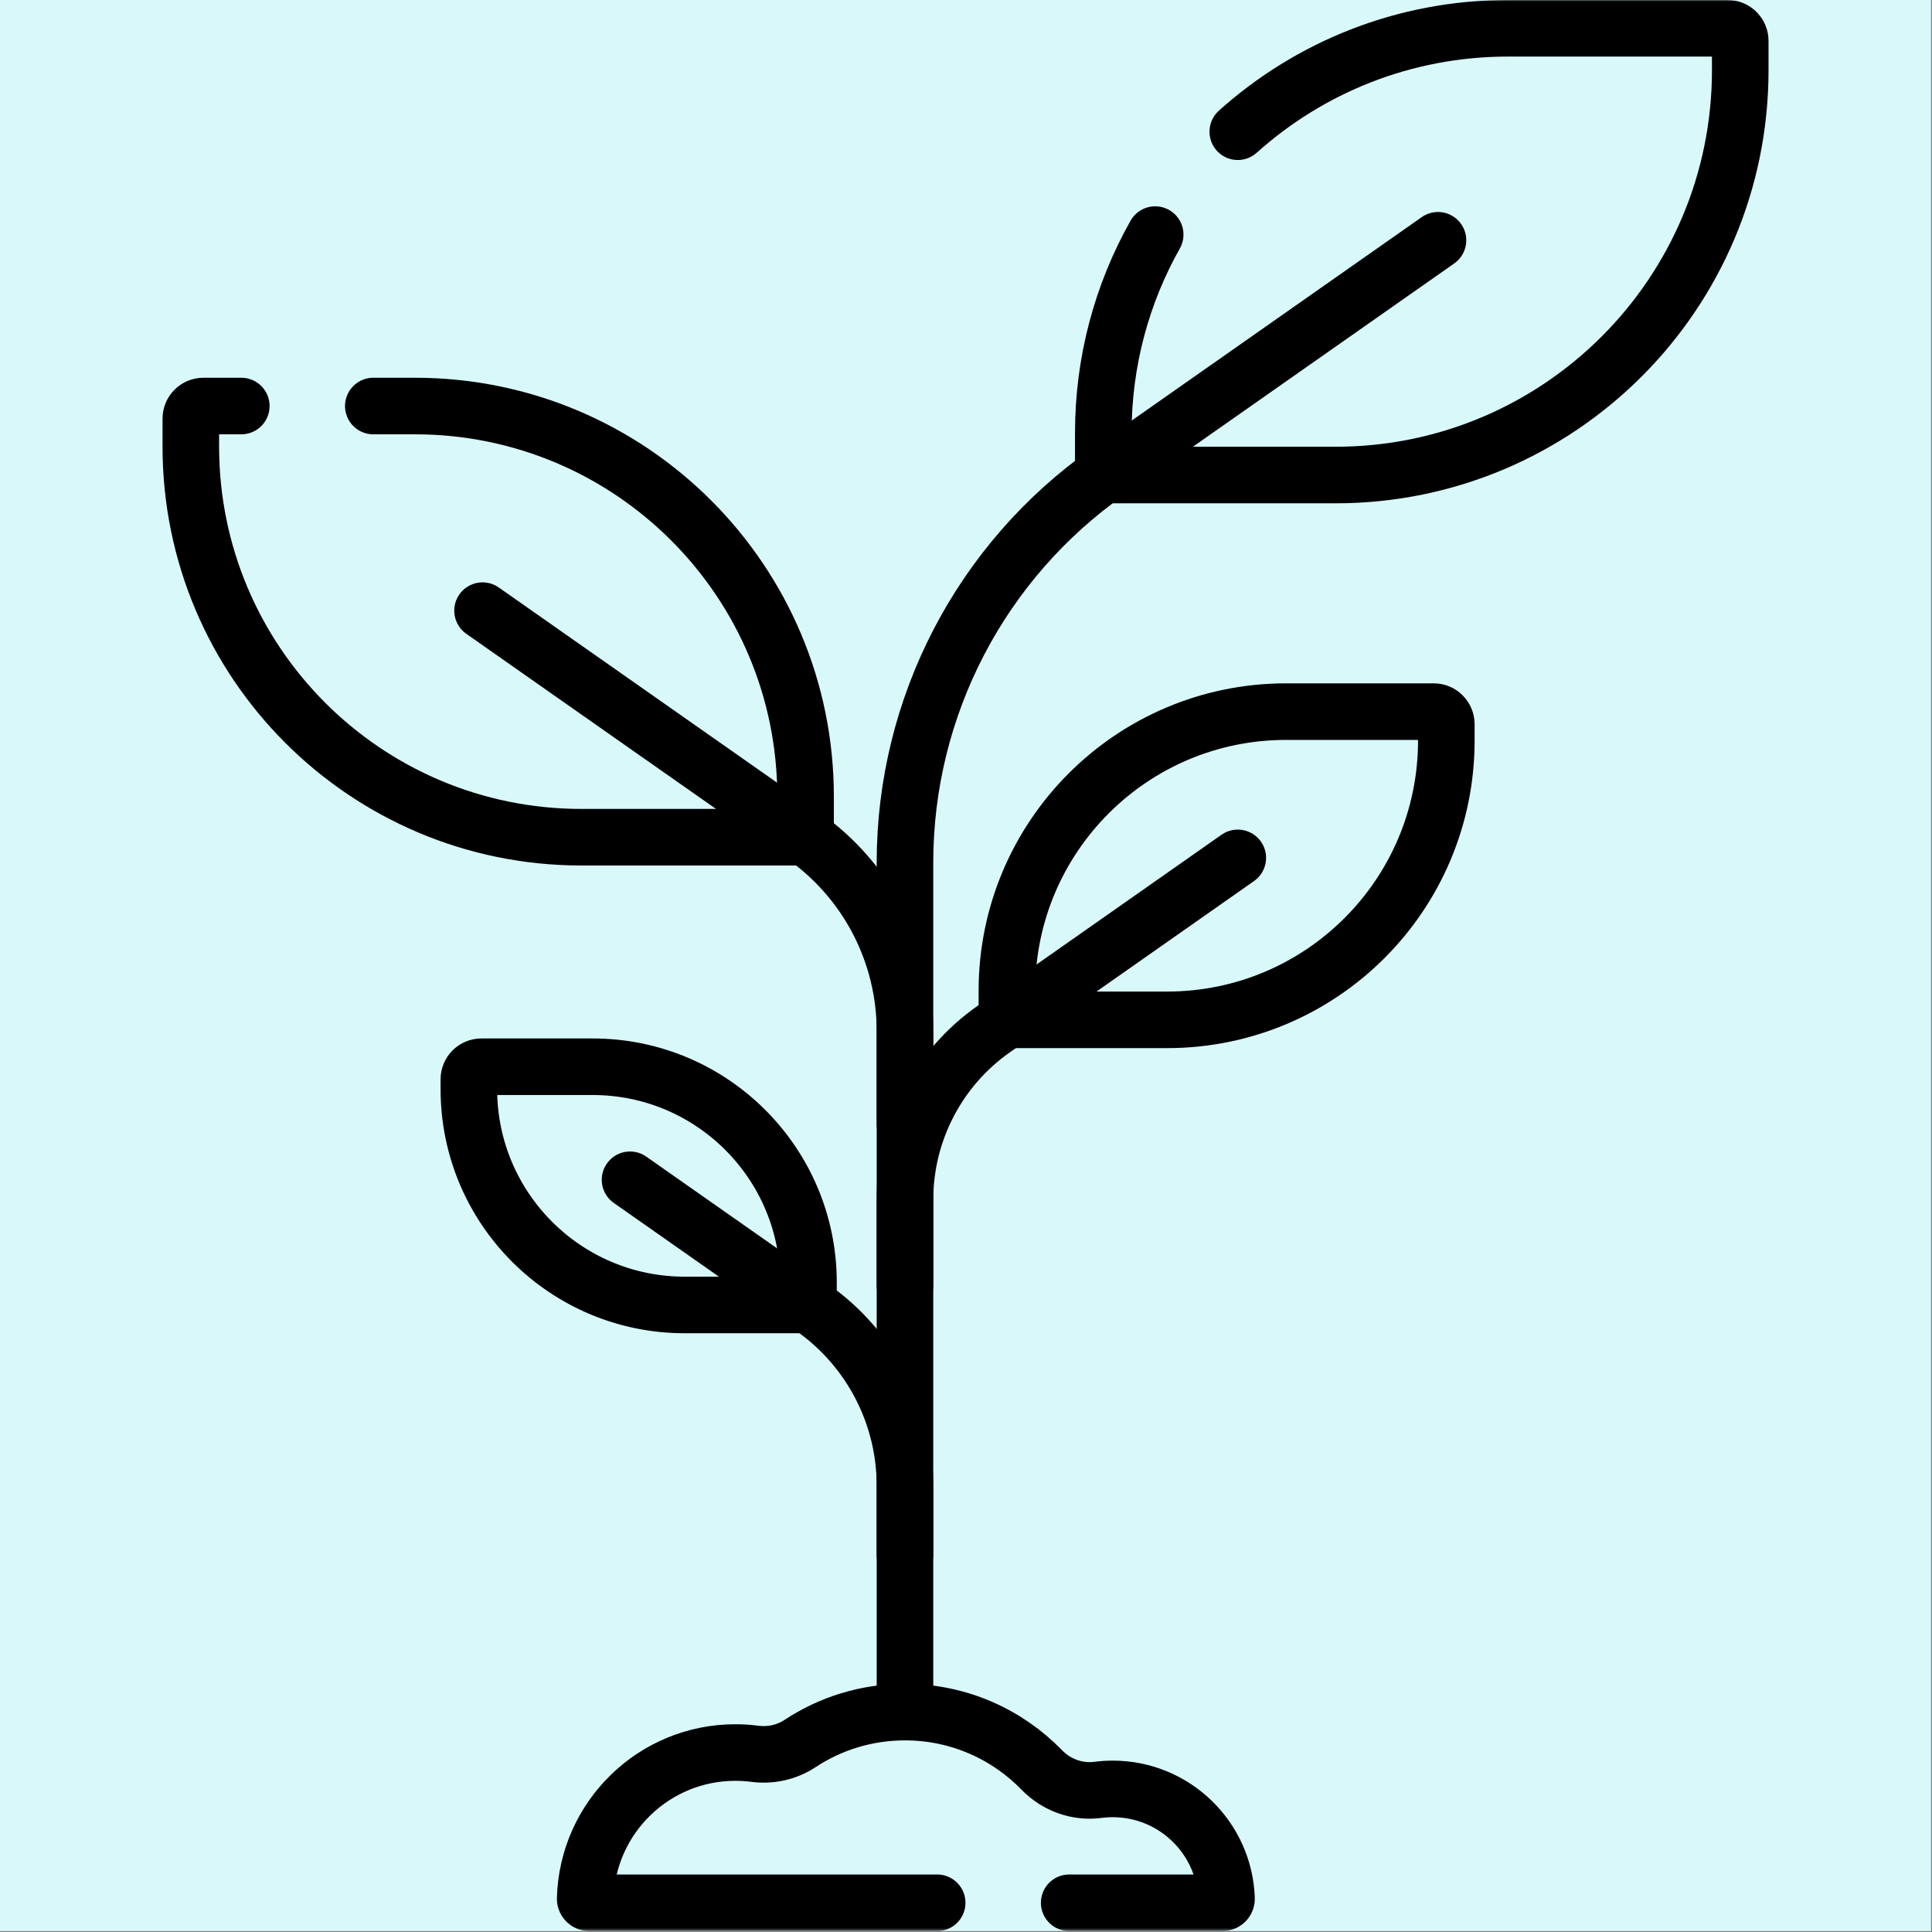 <svg width="683" height="683" viewBox="0 0 683 683" fill="none" xmlns="http://www.w3.org/2000/svg">
<rect x="0" y="0" width="683" height="683" fill="#808080" stroke="none"/>
<g clip-path="url(#clip0_3_66)">
<rect width="682.667" height="682.667" fill="#D9F8FA"></rect>
<mask id="mask0_3_66" style="mask-type:luminance" maskUnits="userSpaceOnUse" x="0" y="0" width="683" height="683">
<path d="M0 0H682.667V682.667H0V0Z" fill="white"></path>
</mask>
<g mask="url(#mask0_3_66)">
<path d="M437.58 46.565C462.911 23.83 496.397 10 533.113 10H610.759C613.216 10 615.208 11.992 615.208 14.449V24.854C615.208 103.874 551.149 167.933 472.131 167.933H390.036V153.077C390.036 127.592 396.7 103.661 408.381 82.934" stroke="black" stroke-width="20" stroke-miterlimit="10" stroke-linecap="round" stroke-linejoin="round"></path>
<path d="M508.355 84.945L391.81 166.689C346.751 198.291 319.926 249.874 319.926 304.91V605.259" stroke="black" stroke-width="20" stroke-miterlimit="10" stroke-linecap="round" stroke-linejoin="round"></path>
<path d="M85.303 143.541H71.908C69.451 143.541 67.459 145.533 67.459 147.99V157.878C67.459 234.146 129.285 295.973 205.553 295.973H284.787V281.634C284.787 205.368 222.96 143.541 146.692 143.541H131.969" stroke="black" stroke-width="20" stroke-miterlimit="10" stroke-linecap="round" stroke-linejoin="round"></path>
<path d="M170.589 215.876L283.997 295.418C306.518 311.214 319.926 336.996 319.926 364.505V397.165" stroke="black" stroke-width="20" stroke-miterlimit="10" stroke-linecap="round" stroke-linejoin="round"></path>
<path d="M412.594 360.532H355.958V350.284C355.958 295.768 400.151 251.575 454.666 251.575H506.854C509.311 251.575 511.303 253.567 511.303 256.024V261.823C511.303 316.339 467.108 360.532 412.594 360.532Z" stroke="black" stroke-width="20" stroke-miterlimit="10" stroke-linecap="round" stroke-linejoin="round"></path>
<path d="M437.585 303.279L351.313 363.789C331.64 377.589 319.927 400.111 319.927 424.142V454.27" stroke="black" stroke-width="20" stroke-miterlimit="10" stroke-linecap="round" stroke-linejoin="round"></path>
<path d="M242.046 461.328H285.822V453.407C285.822 411.271 251.664 377.114 209.528 377.114H170.202C167.745 377.114 165.753 379.106 165.753 381.563V385.035C165.753 427.171 199.91 461.328 242.046 461.328Z" stroke="black" stroke-width="20" stroke-miterlimit="10" stroke-linecap="round" stroke-linejoin="round"></path>
<path d="M222.73 417.076L287.206 462.299C307.715 476.684 319.926 500.163 319.926 525.215V549.44" stroke="black" stroke-width="20" stroke-miterlimit="10" stroke-linecap="round" stroke-linejoin="round"></path>
<path d="M377.977 672.667H432.197C432.983 672.667 433.633 672.017 433.605 671.232C432.85 649.667 415.129 632.416 393.378 632.416C391.597 632.416 389.842 632.531 388.122 632.755C380.77 633.715 373.445 631.02 368.278 625.701C356.03 613.093 338.893 605.26 319.926 605.26C306.23 605.26 293.489 609.345 282.854 616.363C278.122 619.484 272.465 620.725 266.843 619.999C264.593 619.707 262.297 619.556 259.967 619.556C231.114 619.556 207.634 642.564 206.875 671.235C206.855 672.02 207.502 672.667 208.286 672.667H331.31" stroke="black" stroke-width="20" stroke-miterlimit="10" stroke-linecap="round" stroke-linejoin="round"></path>
</g>
</g>
<defs>
<clipPath id="clip0_3_66">
<rect width="682.667" height="682.667" fill="white"></rect>
</clipPath>
</defs>
</svg>
